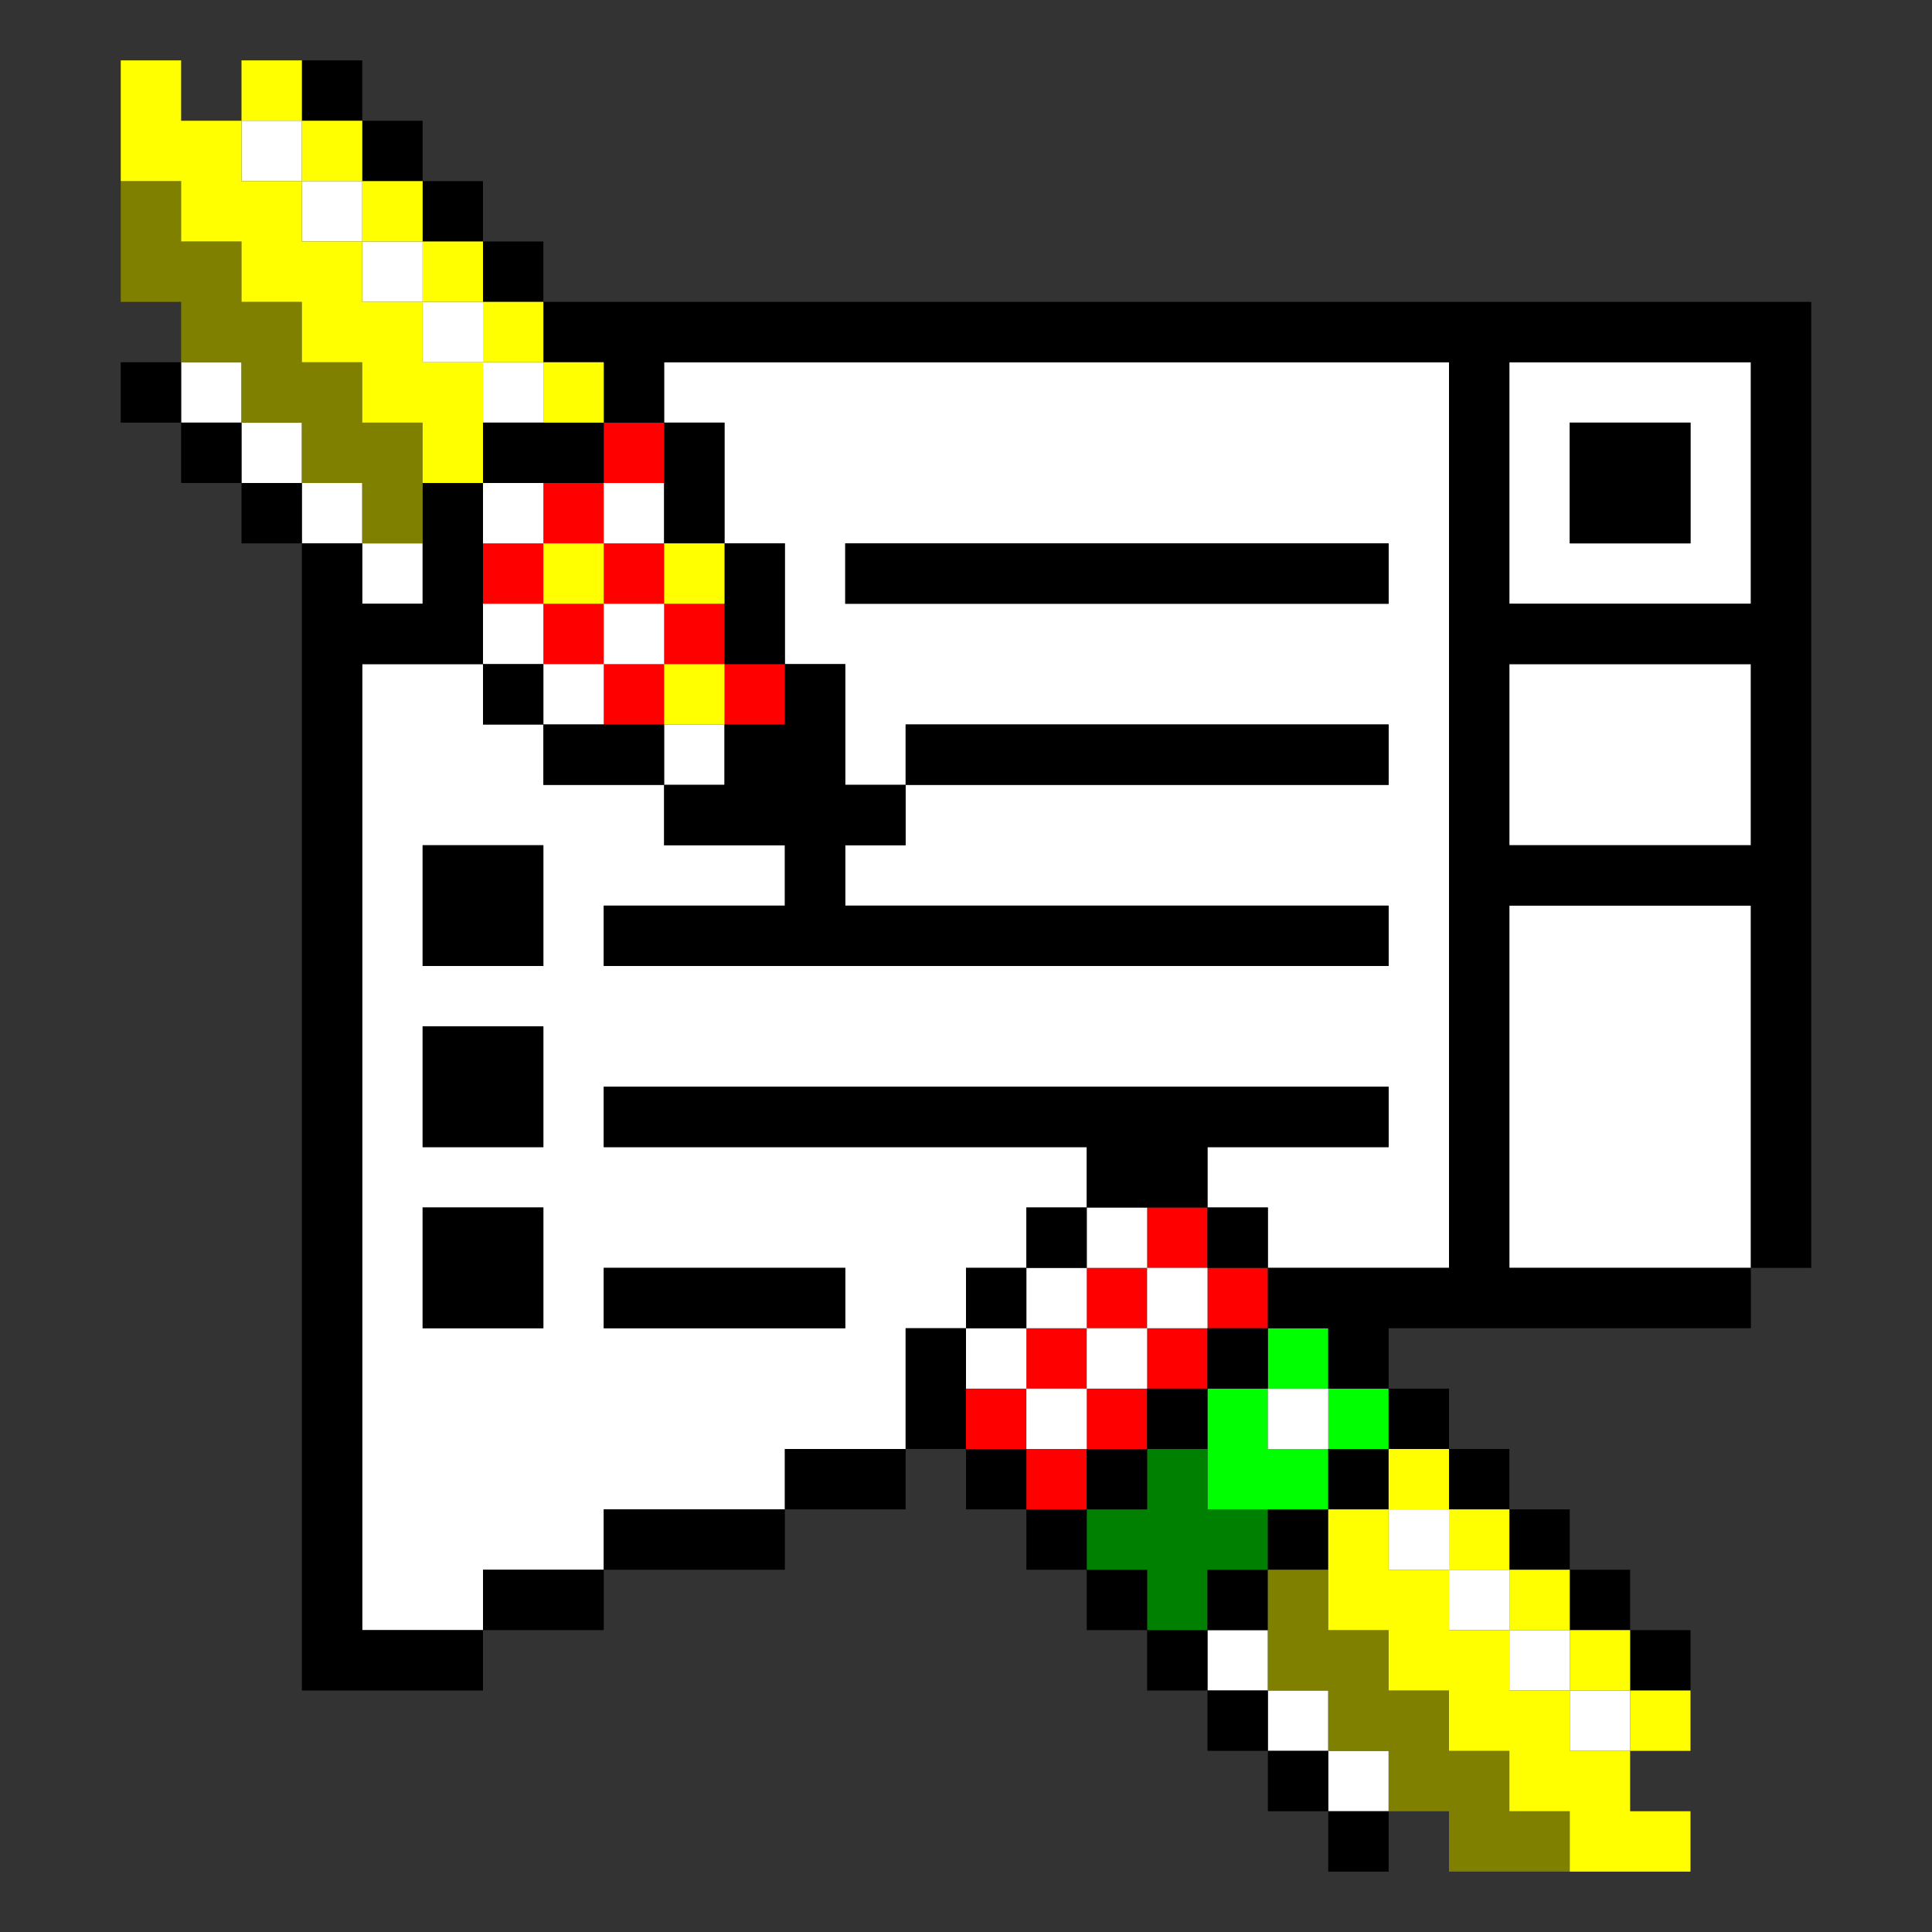 <?xml version="1.0" encoding="UTF-8" standalone="no"?>
<svg
   xmlns:dc="http://purl.org/dc/elements/1.1/"
   xmlns:cc="http://creativecommons.org/ns#"
   xmlns:rdf="http://www.w3.org/1999/02/22-rdf-syntax-ns#"
   xmlns:svg="http://www.w3.org/2000/svg"
   xmlns="http://www.w3.org/2000/svg"
   xmlns:sodipodi="http://sodipodi.sourceforge.net/DTD/sodipodi-0.dtd"
   xmlns:inkscape="http://www.inkscape.org/namespaces/inkscape"
   id="svg1146"
   width="128px"
   version="1.1"
   height="128px"
   sodipodi:docname="chicago95_tmp_file.svg"
   inkscape:version="0.92.4 (5da689c313, 2019-01-14)">
  <rect width="100%" height="100%" fill="#333333" stroke="none"/>
  <sodipodi:namedview
     pagecolor="#ffffff"
     bordercolor="#666666"
     borderopacity="1"
     objecttolerance="10"
     gridtolerance="10"
     guidetolerance="10"
     inkscape:pageopacity="0"
     inkscape:pageshadow="2"
     inkscape:window-width="640"
     inkscape:window-height="480"
     id="namedview576"
     showgrid="false"
     inkscape:zoom="1.84375"
     inkscape:cx="64"
     inkscape:cy="64"
     inkscape:window-x="0"
     inkscape:window-y="0"
     inkscape:window-maximized="0"
     inkscape:current-layer="svg1146" />
  <defs
     id="defs2" />
  <path
     style="fill:#ff0000"
     d="M 40 28 L 40 32 L 44 32 L 44 28 L 40 28 z M 40 32 L 36 32 L 36 36 L 40 36 L 40 32 z M 40 36 L 40 40 L 44 40 L 44 36 L 40 36 z M 44 40 L 44 44 L 48 44 L 48 40 L 44 40 z M 48 44 L 48 48 L 52 48 L 52 44 L 48 44 z M 44 44 L 40 44 L 40 48 L 44 48 L 44 44 z M 40 44 L 40 40 L 36 40 L 36 44 L 40 44 z M 36 40 L 36 36 L 32 36 L 32 40 L 36 40 z M 76 80 L 76 84 L 80 84 L 80 80 L 76 80 z M 80 84 L 80 88 L 84 88 L 84 84 L 80 84 z M 80 88 L 76 88 L 76 92 L 80 92 L 80 88 z M 76 92 L 72 92 L 72 96 L 76 96 L 76 92 z M 72 96 L 68 96 L 68 100 L 72 100 L 72 96 z M 68 96 L 68 92 L 64 92 L 64 96 L 68 96 z M 68 92 L 72 92 L 72 88 L 68 88 L 68 92 z M 72 88 L 76 88 L 76 84 L 72 84 L 72 88 z "
     id="rect1006" />
  <path
     style="fill:#00ff00"
     d="M 84 88 L 84 92 L 88 92 L 88 88 L 84 88 z M 88 92 L 88 96 L 92 96 L 92 92 L 88 92 z M 88 96 L 84 96 L 84 92 L 80 92 L 80 96 L 80 100 L 84 100 L 88 100 L 88 96 z "
     id="rect1014" />
  <path
     style="fill:#008000"
     d="M 76 96 L 76 100 L 72 100 L 72 104 L 76 104 L 76 108 L 80 108 L 80 104 L 84 104 L 84 100 L 80 100 L 80 96 L 76 96 z "
     id="rect1068" />
  <path
     style="fill:#ffffff"
     d="M 16 8 L 16 12 L 20 12 L 20 8 L 16 8 z M 20 12 L 20 16 L 24 16 L 24 12 L 20 12 z M 24 16 L 24 20 L 28 20 L 28 16 L 24 16 z M 28 20 L 28 24 L 32 24 L 32 20 L 28 20 z M 32 24 L 32 28 L 36 28 L 36 24 L 32 24 z M 12 24 L 12 28 L 16 28 L 16 24 L 12 24 z M 16 28 L 16 32 L 20 32 L 20 28 L 16 28 z M 20 32 L 20 36 L 24 36 L 24 32 L 20 32 z M 24 36 L 24 40 L 28 40 L 28 36 L 24 36 z M 44 24 L 44 28 L 48 28 L 48 32 L 48 36 L 52 36 L 52 40 L 52 44 L 56 44 L 56 48 L 56 52 L 60 52 L 60 48 L 64 48 L 68 48 L 72 48 L 76 48 L 80 48 L 84 48 L 88 48 L 92 48 L 92 52 L 88 52 L 84 52 L 80 52 L 76 52 L 72 52 L 68 52 L 64 52 L 60 52 L 60 56 L 56 56 L 56 60 L 60 60 L 64 60 L 68 60 L 72 60 L 76 60 L 80 60 L 84 60 L 88 60 L 92 60 L 92 64 L 88 64 L 84 64 L 80 64 L 76 64 L 72 64 L 68 64 L 64 64 L 60 64 L 56 64 L 52 64 L 48 64 L 44 64 L 40 64 L 40 60 L 44 60 L 48 60 L 52 60 L 52 56 L 48 56 L 44 56 L 44 52 L 40 52 L 36 52 L 36 48 L 32 48 L 32 44 L 28 44 L 24 44 L 24 48 L 24 52 L 24 56 L 24 60 L 24 64 L 24 68 L 24 72 L 24 76 L 24 80 L 24 84 L 24 88 L 24 92 L 24 96 L 24 100 L 24 104 L 24 108 L 28 108 L 32 108 L 32 104 L 36 104 L 40 104 L 40 100 L 44 100 L 48 100 L 52 100 L 52 96 L 56 96 L 60 96 L 60 92 L 60 88 L 64 88 L 64 84 L 68 84 L 68 80 L 72 80 L 72 76 L 68 76 L 64 76 L 60 76 L 56 76 L 52 76 L 48 76 L 44 76 L 40 76 L 40 72 L 44 72 L 48 72 L 52 72 L 56 72 L 60 72 L 64 72 L 68 72 L 72 72 L 76 72 L 80 72 L 84 72 L 88 72 L 92 72 L 92 76 L 88 76 L 84 76 L 80 76 L 80 80 L 84 80 L 84 84 L 88 84 L 92 84 L 96 84 L 96 80 L 96 76 L 96 72 L 96 68 L 96 64 L 96 60 L 96 56 L 96 52 L 96 48 L 96 44 L 96 40 L 96 36 L 96 32 L 96 28 L 96 24 L 92 24 L 88 24 L 84 24 L 80 24 L 76 24 L 72 24 L 68 24 L 64 24 L 60 24 L 56 24 L 52 24 L 48 24 L 44 24 z M 72 80 L 72 84 L 76 84 L 76 80 L 72 80 z M 76 84 L 76 88 L 80 88 L 80 84 L 76 84 z M 76 88 L 72 88 L 72 92 L 76 92 L 76 88 z M 72 92 L 68 92 L 68 96 L 72 96 L 72 92 z M 68 92 L 68 88 L 64 88 L 64 92 L 68 92 z M 68 88 L 72 88 L 72 84 L 68 84 L 68 88 z M 32 44 L 36 44 L 36 40 L 32 40 L 32 44 z M 36 44 L 36 48 L 40 48 L 40 44 L 36 44 z M 40 44 L 44 44 L 44 40 L 40 40 L 40 44 z M 44 52 L 48 52 L 48 48 L 44 48 L 44 52 z M 100 24 L 100 28 L 100 32 L 100 36 L 100 40 L 104 40 L 108 40 L 112 40 L 116 40 L 116 36 L 116 32 L 116 28 L 116 24 L 112 24 L 108 24 L 104 24 L 100 24 z M 104 28 L 108 28 L 112 28 L 112 32 L 112 36 L 108 36 L 104 36 L 104 32 L 104 28 z M 32 32 L 32 36 L 36 36 L 36 32 L 32 32 z M 40 32 L 40 36 L 44 36 L 44 32 L 40 32 z M 56 36 L 60 36 L 64 36 L 68 36 L 72 36 L 76 36 L 80 36 L 84 36 L 88 36 L 92 36 L 92 40 L 88 40 L 84 40 L 80 40 L 76 40 L 72 40 L 68 40 L 64 40 L 60 40 L 56 40 L 56 36 z M 100 44 L 100 48 L 100 52 L 100 56 L 104 56 L 108 56 L 112 56 L 116 56 L 116 52 L 116 48 L 116 44 L 112 44 L 108 44 L 104 44 L 100 44 z M 28 56 L 32 56 L 36 56 L 36 60 L 36 64 L 32 64 L 28 64 L 28 60 L 28 56 z M 100 60 L 100 64 L 100 68 L 100 72 L 100 76 L 100 80 L 100 84 L 104 84 L 108 84 L 112 84 L 116 84 L 116 80 L 116 76 L 116 72 L 116 68 L 116 64 L 116 60 L 112 60 L 108 60 L 104 60 L 100 60 z M 28 68 L 32 68 L 36 68 L 36 72 L 36 76 L 32 76 L 28 76 L 28 72 L 28 68 z M 28 80 L 32 80 L 36 80 L 36 84 L 36 88 L 32 88 L 28 88 L 28 84 L 28 80 z M 40 84 L 44 84 L 48 84 L 52 84 L 56 84 L 56 88 L 52 88 L 48 88 L 44 88 L 40 88 L 40 84 z M 84 92 L 84 96 L 88 96 L 88 92 L 84 92 z M 92 100 L 92 104 L 96 104 L 96 100 L 92 100 z M 96 104 L 96 108 L 100 108 L 100 104 L 96 104 z M 100 108 L 100 112 L 104 112 L 104 108 L 100 108 z M 104 112 L 104 116 L 108 116 L 108 112 L 104 112 z M 80 108 L 80 112 L 84 112 L 84 108 L 80 108 z M 84 112 L 84 116 L 88 116 L 88 112 L 84 112 z M 88 116 L 88 120 L 92 120 L 92 116 L 88 116 z "
     id="rect1126" />
  <path
     style="fill:#000000"
     d="M 20 4 L 20 8 L 24 8 L 24 4 L 20 4 z M 24 8 L 24 12 L 28 12 L 28 8 L 24 8 z M 28 12 L 28 16 L 32 16 L 32 12 L 28 12 z M 32 16 L 32 20 L 36 20 L 36 16 L 32 16 z M 36 20 L 36 24 L 40 24 L 40 28 L 44 28 L 44 24 L 48 24 L 52 24 L 56 24 L 60 24 L 64 24 L 68 24 L 72 24 L 76 24 L 80 24 L 84 24 L 88 24 L 92 24 L 96 24 L 96 28 L 96 32 L 96 36 L 96 40 L 96 44 L 96 48 L 96 52 L 96 56 L 96 60 L 96 64 L 96 68 L 96 72 L 96 76 L 96 80 L 96 84 L 92 84 L 88 84 L 84 84 L 84 88 L 88 88 L 88 92 L 92 92 L 92 88 L 96 88 L 100 88 L 104 88 L 108 88 L 112 88 L 116 88 L 116 84 L 112 84 L 108 84 L 104 84 L 100 84 L 100 80 L 100 76 L 100 72 L 100 68 L 100 64 L 100 60 L 104 60 L 108 60 L 112 60 L 116 60 L 116 64 L 116 68 L 116 72 L 116 76 L 116 80 L 116 84 L 120 84 L 120 80 L 120 76 L 120 72 L 120 68 L 120 64 L 120 60 L 120 56 L 120 52 L 120 48 L 120 44 L 120 40 L 120 36 L 120 32 L 120 28 L 120 24 L 120 20 L 116 20 L 112 20 L 108 20 L 104 20 L 100 20 L 96 20 L 92 20 L 88 20 L 84 20 L 80 20 L 76 20 L 72 20 L 68 20 L 64 20 L 60 20 L 56 20 L 52 20 L 48 20 L 44 20 L 40 20 L 36 20 z M 92 92 L 92 96 L 96 96 L 96 92 L 92 92 z M 96 96 L 96 100 L 100 100 L 100 96 L 96 96 z M 100 100 L 100 104 L 104 104 L 104 100 L 100 100 z M 104 104 L 104 108 L 108 108 L 108 104 L 104 104 z M 108 108 L 108 112 L 112 112 L 112 108 L 108 108 z M 92 96 L 88 96 L 88 100 L 92 100 L 92 96 z M 88 100 L 84 100 L 84 104 L 88 104 L 88 100 z M 84 104 L 80 104 L 80 108 L 84 108 L 84 104 z M 80 108 L 76 108 L 76 112 L 80 112 L 80 108 z M 80 112 L 80 116 L 84 116 L 84 112 L 80 112 z M 84 116 L 84 120 L 88 120 L 88 116 L 84 116 z M 88 120 L 88 124 L 92 124 L 92 120 L 88 120 z M 76 108 L 76 104 L 72 104 L 72 108 L 76 108 z M 72 104 L 72 100 L 68 100 L 68 104 L 72 104 z M 68 100 L 68 96 L 64 96 L 64 100 L 68 100 z M 64 96 L 64 92 L 64 88 L 60 88 L 60 92 L 60 96 L 64 96 z M 60 96 L 56 96 L 52 96 L 52 100 L 56 100 L 60 100 L 60 96 z M 52 100 L 48 100 L 44 100 L 40 100 L 40 104 L 44 104 L 48 104 L 52 104 L 52 100 z M 40 104 L 36 104 L 32 104 L 32 108 L 36 108 L 40 108 L 40 104 z M 32 108 L 28 108 L 24 108 L 24 104 L 24 100 L 24 96 L 24 92 L 24 88 L 24 84 L 24 80 L 24 76 L 24 72 L 24 68 L 24 64 L 24 60 L 24 56 L 24 52 L 24 48 L 24 44 L 28 44 L 32 44 L 32 40 L 32 36 L 32 32 L 28 32 L 28 36 L 28 40 L 24 40 L 24 36 L 20 36 L 20 40 L 20 44 L 20 48 L 20 52 L 20 56 L 20 60 L 20 64 L 20 68 L 20 72 L 20 76 L 20 80 L 20 84 L 20 88 L 20 92 L 20 96 L 20 100 L 20 104 L 20 108 L 20 112 L 24 112 L 28 112 L 32 112 L 32 108 z M 20 36 L 20 32 L 16 32 L 16 36 L 20 36 z M 16 32 L 16 28 L 12 28 L 12 32 L 16 32 z M 12 28 L 12 24 L 8 24 L 8 28 L 12 28 z M 32 32 L 36 32 L 40 32 L 40 28 L 36 28 L 32 28 L 32 32 z M 32 44 L 32 48 L 36 48 L 36 44 L 32 44 z M 36 48 L 36 52 L 40 52 L 44 52 L 44 48 L 40 48 L 36 48 z M 44 52 L 44 56 L 48 56 L 52 56 L 52 60 L 48 60 L 44 60 L 40 60 L 40 64 L 44 64 L 48 64 L 52 64 L 56 64 L 60 64 L 64 64 L 68 64 L 72 64 L 76 64 L 80 64 L 84 64 L 88 64 L 92 64 L 92 60 L 88 60 L 84 60 L 80 60 L 76 60 L 72 60 L 68 60 L 64 60 L 60 60 L 56 60 L 56 56 L 60 56 L 60 52 L 56 52 L 56 48 L 56 44 L 52 44 L 52 48 L 48 48 L 48 52 L 44 52 z M 52 44 L 52 40 L 52 36 L 48 36 L 48 40 L 48 44 L 52 44 z M 48 36 L 48 32 L 48 28 L 44 28 L 44 32 L 44 36 L 48 36 z M 60 52 L 64 52 L 68 52 L 72 52 L 76 52 L 80 52 L 84 52 L 88 52 L 92 52 L 92 48 L 88 48 L 84 48 L 80 48 L 76 48 L 72 48 L 68 48 L 64 48 L 60 48 L 60 52 z M 64 88 L 68 88 L 68 84 L 64 84 L 64 88 z M 68 84 L 72 84 L 72 80 L 68 80 L 68 84 z M 72 80 L 76 80 L 80 80 L 80 76 L 84 76 L 88 76 L 92 76 L 92 72 L 88 72 L 84 72 L 80 72 L 76 72 L 72 72 L 68 72 L 64 72 L 60 72 L 56 72 L 52 72 L 48 72 L 44 72 L 40 72 L 40 76 L 44 76 L 48 76 L 52 76 L 56 76 L 60 76 L 64 76 L 68 76 L 72 76 L 72 80 z M 80 80 L 80 84 L 84 84 L 84 80 L 80 80 z M 72 100 L 76 100 L 76 96 L 72 96 L 72 100 z M 76 96 L 80 96 L 80 92 L 76 92 L 76 96 z M 80 92 L 84 92 L 84 88 L 80 88 L 80 92 z M 100 24 L 104 24 L 108 24 L 112 24 L 116 24 L 116 28 L 116 32 L 116 36 L 116 40 L 112 40 L 108 40 L 104 40 L 100 40 L 100 36 L 100 32 L 100 28 L 100 24 z M 104 28 L 104 32 L 104 36 L 108 36 L 112 36 L 112 32 L 112 28 L 108 28 L 104 28 z M 56 36 L 56 40 L 60 40 L 64 40 L 68 40 L 72 40 L 76 40 L 80 40 L 84 40 L 88 40 L 92 40 L 92 36 L 88 36 L 84 36 L 80 36 L 76 36 L 72 36 L 68 36 L 64 36 L 60 36 L 56 36 z M 100 44 L 104 44 L 108 44 L 112 44 L 116 44 L 116 48 L 116 52 L 116 56 L 112 56 L 108 56 L 104 56 L 100 56 L 100 52 L 100 48 L 100 44 z M 28 56 L 28 60 L 28 64 L 32 64 L 36 64 L 36 60 L 36 56 L 32 56 L 28 56 z M 28 68 L 28 72 L 28 76 L 32 76 L 36 76 L 36 72 L 36 68 L 32 68 L 28 68 z M 28 80 L 28 84 L 28 88 L 32 88 L 36 88 L 36 84 L 36 80 L 32 80 L 28 80 z M 40 84 L 40 88 L 44 88 L 48 88 L 52 88 L 56 88 L 56 84 L 52 84 L 48 84 L 44 84 L 40 84 z "
     id="rect1136" />
  <path
     style="fill:#808000"
     d="M 8 12 L 8 16 L 8 20 L 12 20 L 12 24 L 16 24 L 16 28 L 20 28 L 20 32 L 24 32 L 24 36 L 28 36 L 28 32 L 28 28 L 24 28 L 24 24 L 20 24 L 20 20 L 16 20 L 16 16 L 12 16 L 12 12 L 8 12 z M 84 104 L 84 108 L 84 112 L 88 112 L 88 116 L 92 116 L 92 120 L 96 120 L 96 124 L 100 124 L 104 124 L 104 120 L 100 120 L 100 116 L 96 116 L 96 112 L 92 112 L 92 108 L 88 108 L 88 104 L 84 104 z "
     id="rect1140" />
  <path
     style="fill:#ffff00"
     d="M 8 4 L 8 8 L 8 12 L 12 12 L 12 16 L 16 16 L 16 20 L 20 20 L 20 24 L 24 24 L 24 28 L 28 28 L 28 32 L 32 32 L 32 28 L 32 24 L 28 24 L 28 20 L 24 20 L 24 16 L 20 16 L 20 12 L 16 12 L 16 8 L 12 8 L 12 4 L 8 4 z M 16 8 L 20 8 L 20 4 L 16 4 L 16 8 z M 20 8 L 20 12 L 24 12 L 24 8 L 20 8 z M 24 12 L 24 16 L 28 16 L 28 12 L 24 12 z M 28 16 L 28 20 L 32 20 L 32 16 L 28 16 z M 32 20 L 32 24 L 36 24 L 36 20 L 32 20 z M 36 24 L 36 28 L 40 28 L 40 24 L 36 24 z M 36 36 L 36 40 L 40 40 L 40 36 L 36 36 z M 44 36 L 44 40 L 48 40 L 48 36 L 44 36 z M 44 44 L 44 48 L 48 48 L 48 44 L 44 44 z M 92 96 L 92 100 L 96 100 L 96 96 L 92 96 z M 96 100 L 96 104 L 100 104 L 100 100 L 96 100 z M 100 104 L 100 108 L 104 108 L 104 104 L 100 104 z M 104 108 L 104 112 L 108 112 L 108 108 L 104 108 z M 108 112 L 108 116 L 112 116 L 112 112 L 108 112 z M 108 116 L 104 116 L 104 112 L 100 112 L 100 108 L 96 108 L 96 104 L 92 104 L 92 100 L 88 100 L 88 104 L 88 108 L 92 108 L 92 112 L 96 112 L 96 116 L 100 116 L 100 120 L 104 120 L 104 124 L 108 124 L 112 124 L 112 120 L 108 120 L 108 116 z "
     id="rect1144" />
</svg>
